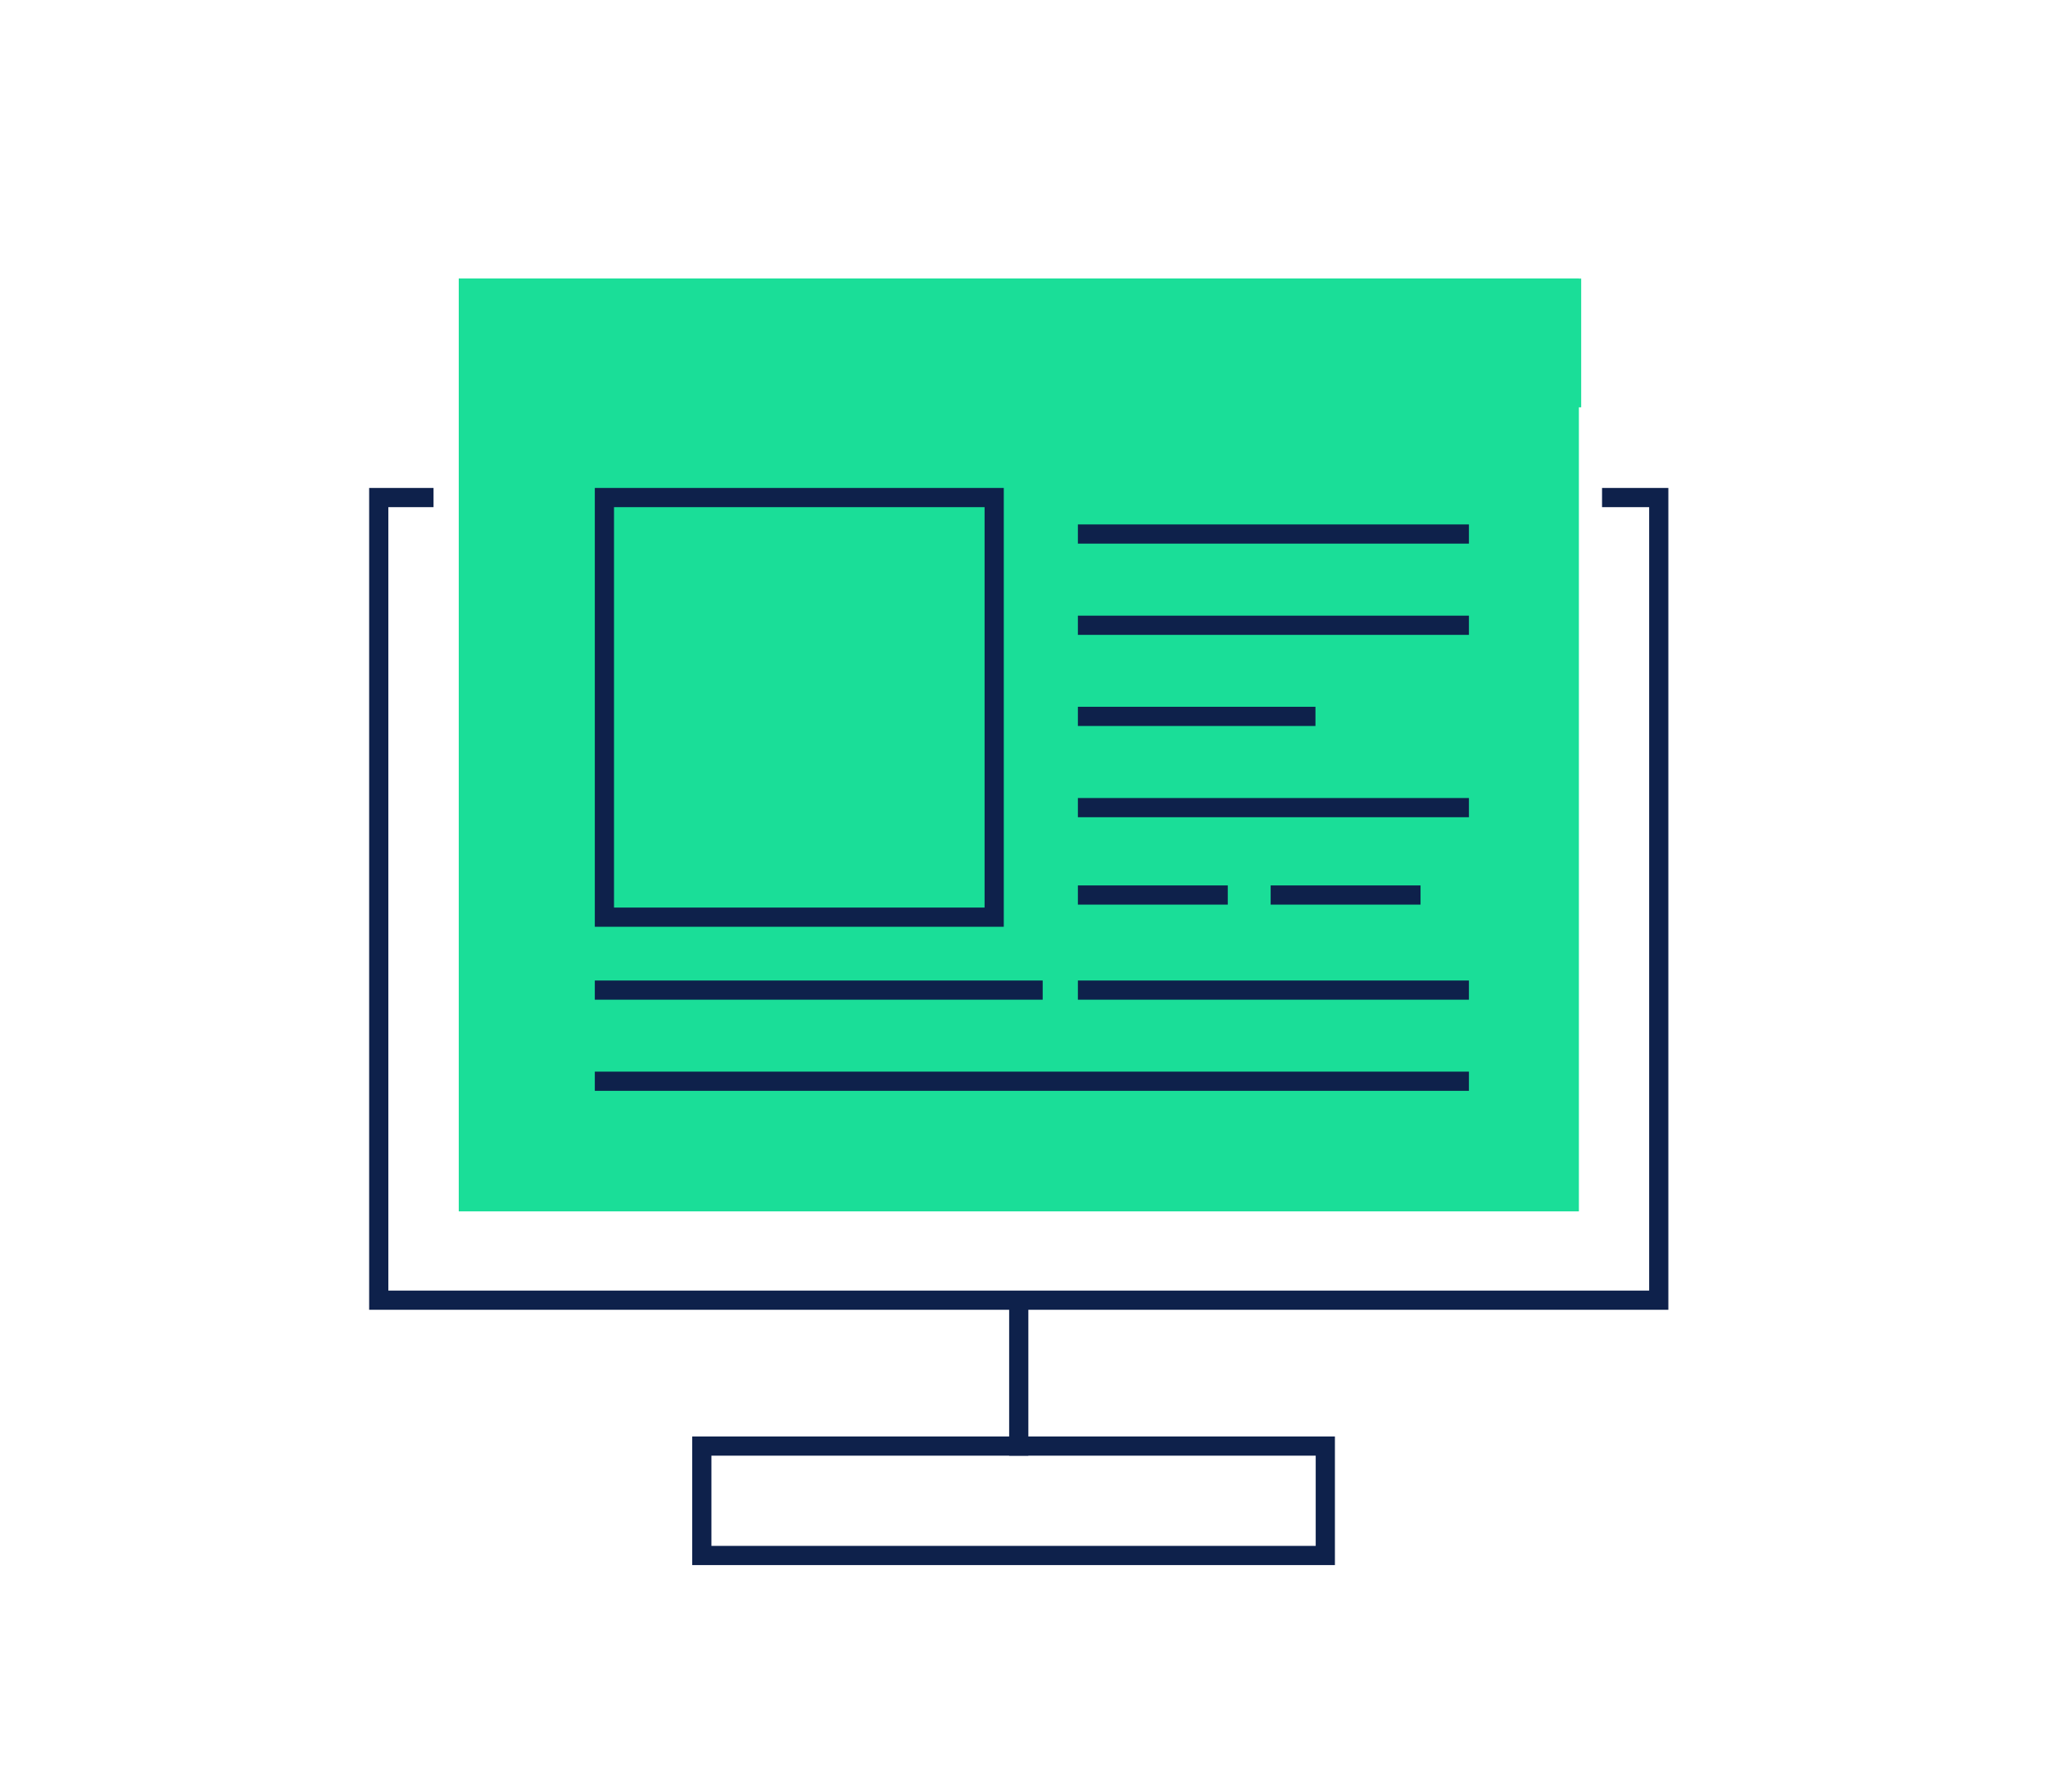 <svg id="Layer_1" data-name="Layer 1" xmlns="http://www.w3.org/2000/svg" viewBox="0 0 160 140"><defs><style>.cls-1{fill:#1ade98;}.cls-2{fill:none;stroke:#0e214b;stroke-linecap:square;stroke-miterlimit:10;stroke-width:1.5px;}</style></defs><rect class="cls-1" x="35.84" y="21.77" width="87.69" height="10.06"/><polyline class="cls-2" points="33.12 38.88 29.59 38.88 29.59 101.6 129.59 101.6 129.59 38.88 125.91 38.88"/><rect class="cls-1" x="35.84" y="21.77" width="87.51" height="72.89"/><line class="cls-2" x1="79.59" y1="103.02" x2="79.59" y2="113"/><rect class="cls-2" x="54.83" y="113" width="48.71" height="8.55"/><rect class="cls-2" x="47.22" y="38.88" width="30.45" height="32.79"/><line class="cls-2" x1="84.96" y1="41.73" x2="114.01" y2="41.73"/><line class="cls-2" x1="84.96" y1="48.86" x2="114.01" y2="48.86"/><line class="cls-2" x1="84.96" y1="63.11" x2="114.01" y2="63.11"/><line class="cls-2" x1="84.96" y1="77.37" x2="114.01" y2="77.37"/><line class="cls-2" x1="47.22" y1="77.37" x2="80.71" y2="77.37"/><line class="cls-2" x1="47.22" y1="84.49" x2="114.01" y2="84.49"/><line class="cls-2" x1="84.96" y1="55.98" x2="102.02" y2="55.98"/><line class="cls-2" x1="84.96" y1="69.94" x2="95.17" y2="69.94"/><line class="cls-2" x1="100.02" y1="69.94" x2="110.23" y2="69.94"/></svg>